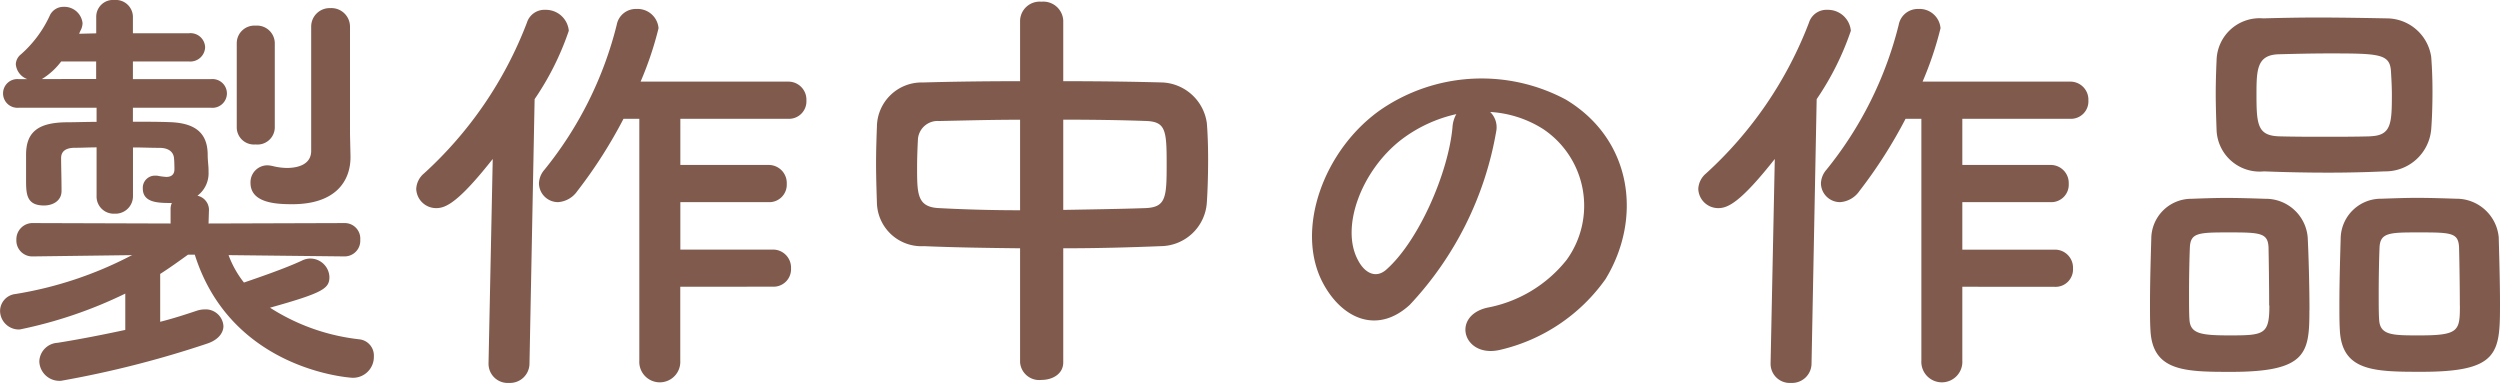 <svg xmlns="http://www.w3.org/2000/svg" width="140.4" height="21.504" viewBox="0 0 140.4 21.504"><g transform="translate(-1.464 -82.248)"><path d="M21.12-12.24v-6a1.044,1.044,0,0,0-1.1-1.056,1.038,1.038,0,0,0-1.08,1.056v6.96c0,.744-.7.96-1.368.96a3.527,3.527,0,0,1-.768-.1,1.652,1.652,0,0,0-.312-.048.952.952,0,0,0-.96.984c0,1.152,1.488,1.2,2.352,1.2,2.448,0,3.264-1.32,3.264-2.64v-.048Zm-6.36-.336a.965.965,0,0,0,1.056.936.973.973,0,0,0,1.08-.936v-4.752a1,1,0,0,0-1.08-.984.989.989,0,0,0-1.056.984ZM3.816-15.312A3.91,3.91,0,0,0,4.9-16.3H6.864v.984Zm16.992,9.96a.88.88,0,0,0,.888-.936.873.873,0,0,0-.912-.936L13.176-7.2l.024-.792a.817.817,0,0,0-.648-.768,1.577,1.577,0,0,0,.624-1.344v-.1c0-.216-.048-.552-.048-.84,0-1.2-.648-1.8-2.136-1.848-.648-.024-1.344-.024-2.064-.024V-13.7H13.32a.814.814,0,0,0,.888-.816.81.81,0,0,0-.888-.792H8.928V-16.3h3.144a.832.832,0,0,0,.912-.792.819.819,0,0,0-.912-.792H8.928v-.936A.958.958,0,0,0,7.9-19.752a.945.945,0,0,0-1.032.936v.936l-.96.024a2.815,2.815,0,0,1,.12-.264.942.942,0,0,0,.072-.336,1.027,1.027,0,0,0-1.056-.912.842.842,0,0,0-.768.456A6.524,6.524,0,0,1,2.64-16.7a.742.742,0,0,0-.288.552.977.977,0,0,0,.648.84H2.5a.8.8,0,0,0-.864.792A.806.806,0,0,0,2.5-13.7H6.888v.792c-.6,0-1.2.024-1.728.024-1.56.024-2.232.552-2.232,1.824V-9.7c0,.816,0,1.488,1.008,1.488.5,0,.984-.264.984-.816,0-.7-.024-1.368-.024-1.848,0-.36.24-.576.768-.576.408,0,.816-.024,1.224-.024v2.736A.962.962,0,0,0,7.9-7.752a.982.982,0,0,0,1.032-.984v-2.736c.5,0,1.008.024,1.488.024.552,0,.792.264.816.576.024.216.024.6.024.6v.024c0,.336-.216.432-.456.432a3.985,3.985,0,0,1-.528-.072h-.12a.681.681,0,0,0-.672.72c0,.816.888.816,1.632.816a.8.8,0,0,0-.072.36V-7.2l-7.7-.024a.912.912,0,0,0-.96.936.893.893,0,0,0,.936.936h.024L8.9-5.424,8.832-5.4a21.39,21.39,0,0,1-6.5,2.16.966.966,0,0,0-.864.96,1.057,1.057,0,0,0,1.1,1.032A24.861,24.861,0,0,0,8.5-3.264v2.04C7.272-.96,5.952-.7,4.7-.5A1.084,1.084,0,0,0,3.672.552,1.13,1.13,0,0,0,4.9,1.632,57.084,57.084,0,0,0,13.1-.456c.648-.216.912-.624.912-.984a1,1,0,0,0-1.056-.936,1.477,1.477,0,0,0-.432.072c-.576.192-1.3.432-2.064.624V-4.368c.528-.336,1.032-.7,1.56-1.08h.384c2.064,6.528,8.784,6.912,8.856,6.912a1.171,1.171,0,0,0,1.2-1.2.915.915,0,0,0-.816-.96,11.654,11.654,0,0,1-5.016-1.776c3-.84,3.336-1.08,3.336-1.728a1.077,1.077,0,0,0-1.056-1.032,1.04,1.04,0,0,0-.456.1c-.912.432-2.376.936-3.288,1.248A5.649,5.649,0,0,1,14.3-5.424l6.48.072Zm24.048,1.7A.981.981,0,0,0,45.888-4.68a1.013,1.013,0,0,0-1.032-1.056H39.672V-8.4h4.944a.981.981,0,0,0,1.032-1.032,1.013,1.013,0,0,0-1.032-1.056H39.672V-13.08H45.72a.981.981,0,0,0,1.032-1.032,1.013,1.013,0,0,0-1.032-1.056H37.44a19.1,19.1,0,0,0,1.008-3,1.179,1.179,0,0,0-1.248-1.08,1.087,1.087,0,0,0-1.1.888,20.956,20.956,0,0,1-4.056,8.136,1.225,1.225,0,0,0-.312.768A1.071,1.071,0,0,0,32.808-8.4a1.435,1.435,0,0,0,1.08-.624A26.791,26.791,0,0,0,36.48-13.08h.888V.5a1.152,1.152,0,1,0,2.3,0V-3.648ZM28.9.672a1.076,1.076,0,0,0,1.152,1.08A1.094,1.094,0,0,0,31.2.648l.288-14.832a15.8,15.8,0,0,0,1.92-3.84,1.292,1.292,0,0,0-1.32-1.176,1.029,1.029,0,0,0-1.032.72,22.1,22.1,0,0,1-5.784,8.472,1.2,1.2,0,0,0-.432.864,1.118,1.118,0,0,0,1.128,1.08c.552,0,1.272-.36,3.168-2.76L28.9.648ZM58.752.6a1.076,1.076,0,0,0,1.2.984c.624,0,1.224-.336,1.224-.984V-5.808c1.872,0,3.72-.048,5.472-.12A2.621,2.621,0,0,0,69.24-8.376c.048-.72.072-1.584.072-2.424,0-.744-.024-1.464-.072-2.04a2.646,2.646,0,0,0-2.472-2.28c-1.728-.048-3.648-.072-5.592-.072V-18.6a1.12,1.12,0,0,0-1.224-1.056,1.1,1.1,0,0,0-1.2,1.056v3.408c-1.92,0-3.792.024-5.448.072a2.512,2.512,0,0,0-2.592,2.472c-.024.648-.048,1.344-.048,2.064,0,.744.024,1.488.048,2.232a2.5,2.5,0,0,0,2.64,2.424c1.68.072,3.528.1,5.4.12Zm2.424-13.632c1.656,0,3.264.024,4.584.072,1.176.024,1.224.5,1.224,2.448,0,1.872-.048,2.4-1.2,2.448-1.416.048-3,.072-4.608.1ZM58.752-7.944c-1.632,0-3.192-.048-4.536-.12-1.248-.048-1.248-.792-1.248-2.3,0-.552.024-1.128.048-1.584a1.107,1.107,0,0,1,1.176-1.008c1.3-.024,2.88-.072,4.56-.072Zm26.4-5.52a6.225,6.225,0,0,1,2.976.96,5.18,5.18,0,0,1,1.32,7.344,7.436,7.436,0,0,1-4.464,2.688c-2.064.48-1.32,2.9.792,2.352a10.033,10.033,0,0,0,5.856-3.96C93.72-7.512,93.12-11.928,89.4-14.16a10.027,10.027,0,0,0-10.368.552c-3.216,2.232-4.824,6.7-3.312,9.672,1.056,2.064,3.072,3,4.92,1.3a18.9,18.9,0,0,0,4.848-9.72A1.2,1.2,0,0,0,85.152-13.464Zm-1.9.12a1.7,1.7,0,0,0-.216.744c-.24,2.592-1.92,6.408-3.72,7.992-.6.528-1.224.168-1.584-.528-1.008-1.848.192-5.04,2.424-6.768A7.953,7.953,0,0,1,83.256-13.344Zm33.6,9.7a.981.981,0,0,0,1.032-1.032,1.013,1.013,0,0,0-1.032-1.056h-5.184V-8.4h4.944a.981.981,0,0,0,1.032-1.032,1.013,1.013,0,0,0-1.032-1.056h-4.944V-13.08h6.048a.981.981,0,0,0,1.032-1.032,1.013,1.013,0,0,0-1.032-1.056h-8.28a19.1,19.1,0,0,0,1.008-3,1.179,1.179,0,0,0-1.248-1.08,1.087,1.087,0,0,0-1.1.888,20.956,20.956,0,0,1-4.056,8.136,1.225,1.225,0,0,0-.312.768,1.071,1.071,0,0,0,1.08,1.056,1.435,1.435,0,0,0,1.08-.624,26.79,26.79,0,0,0,2.592-4.056h.888V.5a1.152,1.152,0,1,0,2.3,0V-3.648ZM100.9.672a1.076,1.076,0,0,0,1.152,1.08A1.094,1.094,0,0,0,103.2.648l.288-14.832a15.8,15.8,0,0,0,1.92-3.84,1.292,1.292,0,0,0-1.32-1.176,1.029,1.029,0,0,0-1.032.72,22.1,22.1,0,0,1-5.784,8.472,1.2,1.2,0,0,0-.432.864,1.118,1.118,0,0,0,1.128,1.08c.552,0,1.272-.36,3.168-2.76L100.9.648ZM138-12.48c.048-.624.072-1.368.072-2.136,0-.672-.024-1.344-.072-1.944a2.53,2.53,0,0,0-2.5-2.16c-1.248-.024-2.616-.048-3.912-.048-1.08,0-2.136.024-3.024.048a2.416,2.416,0,0,0-2.616,2.328c-.024.552-.048,1.224-.048,1.9s.024,1.392.048,2.064a2.422,2.422,0,0,0,2.664,2.3c1.2.048,2.424.072,3.624.072,1.056,0,2.112-.024,3.144-.072A2.584,2.584,0,0,0,138-12.48Zm3.864,9.816c0-1.272-.048-2.88-.072-3.768a2.385,2.385,0,0,0-2.4-2.16c-.744-.024-1.464-.048-2.208-.048-.624,0-1.272.024-1.968.048a2.264,2.264,0,0,0-2.3,2.256c-.024.84-.072,2.352-.072,3.648,0,.528,0,1.032.024,1.44.1,2.352,1.92,2.376,4.608,2.376C141.792,1.128,141.864.072,141.864-2.664Zm-10.7.336c0-1.32-.048-3.12-.1-4.1a2.362,2.362,0,0,0-2.376-2.16c-.744-.024-1.464-.048-2.208-.048-.624,0-1.272.024-1.944.048a2.253,2.253,0,0,0-2.256,2.256c-.024.84-.072,2.352-.072,3.648,0,.528,0,1.032.024,1.44.1,2.352,1.92,2.376,4.56,2.376C131.016,1.128,131.16.072,131.16-2.328Zm3.432-9.768c-.816.024-1.7.024-2.568.024s-1.752,0-2.592-.024c-1.176-.048-1.248-.648-1.248-2.328,0-1.416.024-2.232,1.224-2.28.936-.024,1.9-.048,2.832-.048,2.9,0,3.456.024,3.5,1.056.024.408.048.84.048,1.272C135.792-12.792,135.744-12.144,134.592-12.1Zm5.016,9.5c0,1.416-.048,1.68-2.256,1.68-1.536,0-2.232,0-2.28-.888-.024-.336-.024-.888-.024-1.488,0-.96.024-2.064.048-2.592.048-.816.6-.816,2.232-.816,1.8,0,2.184.024,2.232.816C139.584-5.184,139.608-3.6,139.608-2.592Zm-10.7,0c0,1.632-.288,1.68-2.232,1.68-1.632,0-2.208-.1-2.256-.888-.024-.336-.024-.888-.024-1.488,0-.96.024-2.064.048-2.592.048-.792.48-.816,2.184-.816,1.752,0,2.184.024,2.232.816C128.88-5.184,128.9-3.6,128.9-2.592Z" transform="translate(0 102)" fill="#7f5a4d"/></g></svg>